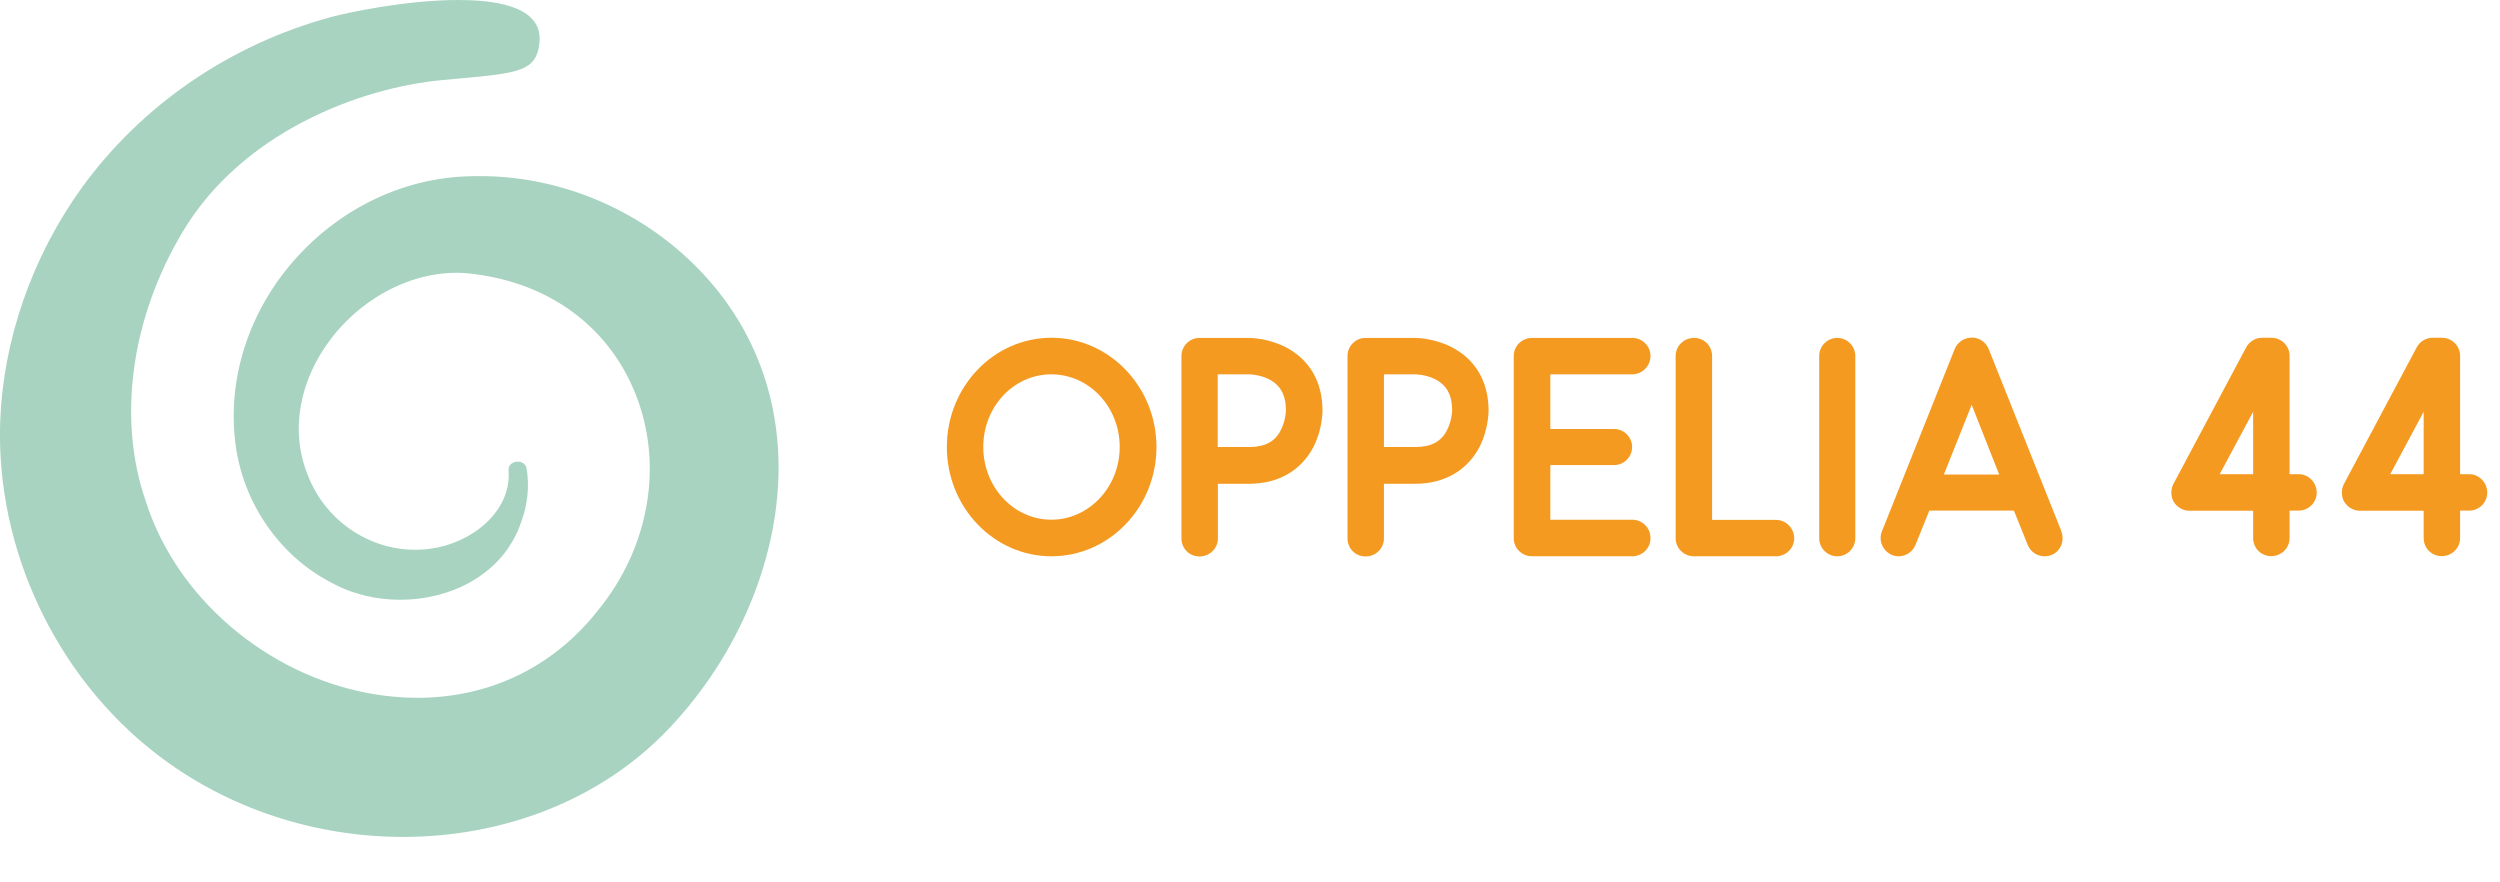 <?xml version="1.0" encoding="UTF-8"?>
<svg id="Calque_2" data-name="Calque 2" xmlns="http://www.w3.org/2000/svg" viewBox="0 0 151 53.3">
  <defs>
    <style>
      .cls-1 {
        fill: #a7d3c0;
      }

      .cls-1, .cls-2 {
        stroke-width: 0px;
      }

      .cls-2 {
        fill: #f59a20;
      }
    </style>
  </defs>
  <g id="Calque_1-2" data-name="Calque 1">
    <g>
      <g>
        <path class="cls-2" d="M57.19,27c0-3.64,2.83-6.6,6.32-6.6s6.34,2.96,6.34,6.6-2.85,6.6-6.34,6.6-6.32-2.96-6.32-6.6ZM59.39,27c0,2.43,1.85,4.39,4.11,4.39s4.13-1.96,4.13-4.39-1.85-4.39-4.13-4.39-4.11,1.96-4.11,4.39Z"/>
        <path class="cls-2" d="M71.36,32.51v-11.01c0-.6.49-1.09,1.09-1.09h3c.11,0,1.11.02,2.15.53,1.47.74,2.28,2.09,2.28,3.87,0,.11-.02,1.13-.53,2.15-.74,1.45-2.13,2.26-3.9,2.26h-1.89v3.3c0,.6-.49,1.09-1.11,1.09s-1.09-.49-1.09-1.09ZM73.56,27h1.89c.94,0,1.55-.32,1.9-1,.3-.57.32-1.17.32-1.21,0-.94-.34-1.55-1.06-1.9-.57-.28-1.17-.28-1.17-.28h-1.89v4.39Z"/>
        <path class="cls-2" d="M81.39,32.51v-11.01c0-.6.49-1.09,1.09-1.09h3c.11,0,1.11.02,2.15.53,1.47.74,2.28,2.09,2.28,3.87,0,.11-.02,1.13-.53,2.15-.74,1.45-2.13,2.26-3.9,2.26h-1.89v3.3c0,.6-.49,1.09-1.11,1.09s-1.09-.49-1.09-1.09ZM83.6,27h1.89c.94,0,1.55-.32,1.9-1,.3-.57.32-1.17.32-1.21,0-.94-.34-1.55-1.06-1.9-.57-.28-1.17-.28-1.17-.28h-1.89v4.39Z"/>
        <path class="cls-2" d="M99.69,32.51c0,.6-.49,1.09-1.11,1.09h-6.04c-.62,0-1.11-.49-1.11-1.09v-11.01c0-.6.49-1.09,1.11-1.09h6.04c.62,0,1.11.49,1.11,1.09s-.49,1.11-1.11,1.11h-4.94v3.3h3.85c.6,0,1.09.49,1.09,1.09s-.49,1.09-1.09,1.09h-3.85v3.3h4.94c.62,0,1.11.49,1.11,1.11Z"/>
        <path class="cls-2" d="M102.32,33.6c-.62,0-1.11-.49-1.11-1.09v-11.01c0-.6.49-1.09,1.11-1.09s1.09.49,1.09,1.09v9.9h3.85c.6,0,1.11.49,1.11,1.11s-.51,1.09-1.11,1.09h-4.94Z"/>
        <path class="cls-2" d="M109.88,32.51v-11.01c0-.6.49-1.09,1.09-1.09s1.09.49,1.09,1.09v11.01c0,.6-.49,1.09-1.09,1.09s-1.09-.49-1.09-1.09Z"/>
        <path class="cls-2" d="M124.5,32.09c.06.13.08.28.08.42,0,.57-.43,1.09-1.09,1.09-.43,0-.85-.26-1.02-.7l-.83-2.06h-5.11l-.83,2.06c-.17.43-.58.7-1.02.7-.64,0-1.09-.55-1.09-1.09,0-.15.02-.28.08-.42l4.39-11c.17-.42.58-.7,1.04-.7s.85.28,1.02.7l4.39,11ZM120.75,28.66l-1.66-4.21-1.68,4.21h3.34Z"/>
        <path class="cls-2" d="M136.09,32.51v-1.66h-3.85c-.38,0-.74-.21-.94-.53-.11-.17-.15-.38-.15-.57s.04-.36.13-.53l4.39-8.24c.19-.36.57-.58.96-.58h.55c.62,0,1.11.49,1.11,1.09v7.15h.55c.6,0,1.09.51,1.09,1.11s-.49,1.09-1.09,1.09h-.55v1.66c0,.6-.49,1.09-1.11,1.09s-1.09-.49-1.09-1.09ZM134.07,28.64h2.02v-3.77l-2.02,3.77Z"/>
        <path class="cls-2" d="M146.39,32.51v-1.66h-3.85c-.38,0-.74-.21-.94-.53-.11-.17-.15-.38-.15-.57s.04-.36.13-.53l4.39-8.24c.19-.36.57-.58.96-.58h.55c.62,0,1.11.49,1.11,1.09v7.15h.55c.6,0,1.09.51,1.09,1.11s-.49,1.09-1.09,1.09h-.55v1.66c0,.6-.49,1.09-1.11,1.09s-1.09-.49-1.09-1.09ZM144.37,28.64h2.02v-3.77l-2.02,3.77Z"/>
      </g>
      <path class="cls-1" d="M32.01,1.01c-.76-.67-2.22-1.01-4.33-1.01-3.16,0-6.67.76-7.65,1.02-6.11,1.65-11.47,5.32-15.09,10.32C1.93,15.52.18,20.55.01,25.51c-.25,7.65,3.35,15.31,9.4,20,4.36,3.38,9.7,5.04,14.94,5.04,6.01,0,11.89-2.19,16-6.49,4.33-4.53,6.82-10.62,6.67-16.31-.13-4.7-2.01-8.89-5.44-12.1-3.48-3.26-8.17-5.09-12.87-5.01-4.13,0-8.12,1.86-10.96,5.1-2.76,3.15-4.04,7.2-3.52,11.12.46,3.51,2.64,6.68,5.69,8.28,2.19,1.25,5.06,1.43,7.49.49,2.03-.79,3.49-2.28,4.1-4.19.36-.97.47-2.13.3-3.12-.06-.37-.38-.46-.62-.43-.09.01-.51.09-.47.54v.03c.16,2.5-2.32,4.37-4.71,4.68-3.15.45-6.28-1.42-7.43-4.47-1.07-2.65-.51-5.75,1.48-8.3,2.16-2.75,5.51-4.25,8.55-3.82,4.59.56,8.16,3.2,9.77,7.23,1.71,4.27.85,9.27-2.25,13.07-3.29,4.2-8.32,6.03-13.81,5.03-6.26-1.14-11.7-5.82-13.53-11.65-1.71-4.96-.87-11.03,2.25-16.24,3.59-6,10.67-8.68,15.63-9.15.42-.04.81-.07,1.18-.11,3.5-.31,4.51-.47,4.72-2.03.1-.72-.09-1.27-.57-1.69Z"/>
    </g>
  </g>
</svg>